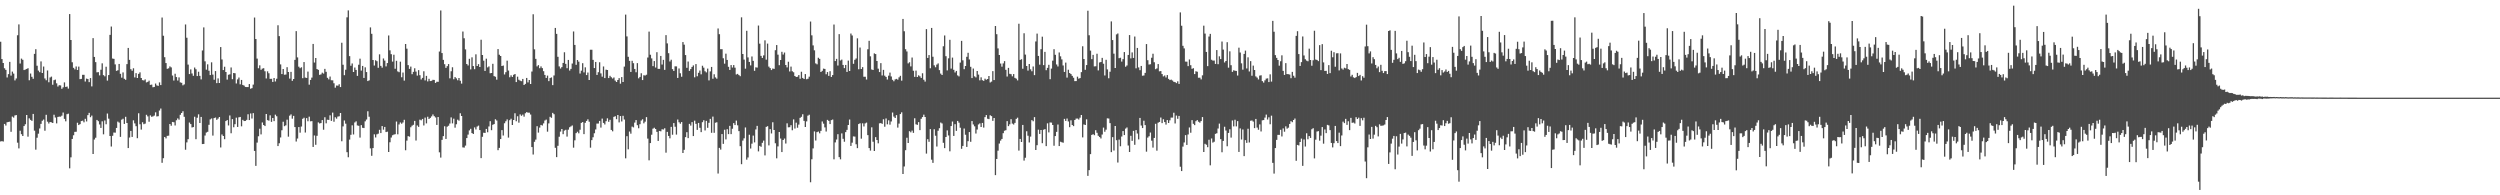<svg xmlns="http://www.w3.org/2000/svg" width="1920" height="150"><path d="M0 32.041h1v76.618H0zM1 45.348h1v63.021H1zM2 48.401h1v60.280H2zM3 52.440h1v42.755H3zM4 53.643h1v42.775H4zM5 59.480h1v34.421H5zM6 56.918h1v36.733H6zM7 47.504h1v45.957H7zM8 58.046h1v43.177H8zM9 54.971h1v34.563H9zM10 56.506h1v33.789H10zM11 61.762h1v26.892H11zM12 60.284h1v28.109H12zM13 27.093h1v82.473H13zM14 18.761h1v95.186H14zM15 48.801h1v51.610H15zM16 44.996h1v58.056H16zM17 45.924h1v58.523H17zM18 53.805h1v43.020H18zM19 53.386h1v42.029H19zM20 52.962h1v35.360H20zM21 52.358h1v52.590H21zM22 61.663h1v29.227H22zM23 56.470h1v35.566H23zM24 58.997h1v33.827H24zM25 60.544h1v26.954H25zM26 41.364h1v58.992H26zM27 37.787h1v77.171H27zM28 50.503h1v55.252H28zM29 54.240h1v48.401H29zM30 55.455h1v43.199H30zM31 47.145h1v47.991H31zM32 56.066h1v36.643H32zM33 51.081h1v40.722H33zM34 60.283h1v40.137H34zM35 61.622h1v26.521H35zM36 54.107h1v39.334H36zM37 63.170h1v31.686H37zM38 59.516h1v34.193H38zM39 58.826h1v35.113H39zM40 65.074h1v29.388H40zM41 61.589h1v26.544H41zM42 61.122h1v29.134H42zM43 63.988h1v30.803H43zM44 66.466h1v23.353H44zM45 65.421h1v24.144H45zM46 65.562h1v24.030H46zM47 68.176h1v20.665H47zM48 67.049h1v19.365H48zM49 63.282h1v28.015H49zM50 66.749h1v26.440H50zM51 66.465h1v21.242H51zM52 68.021h1v19.255H52zM53 10.783h1v118.502H53zM54 30.703h1v90.151H54zM55 47.818h1v58.861H55zM56 52.072h1v51.797H56zM57 53.282h1v47.989H57zM58 51.020h1v50.138H58zM59 53.774h1v40.483H59zM60 51.151h1v44.877H60zM61 60.752h1v34.567H61zM62 60.587h1v32.374H62zM63 57.425h1v35.242H63zM64 57.451h1v36.510H64zM65 62.641h1v28.576H65zM66 60.388h1v32.895H66zM67 60.738h1v27.669H67zM68 63.058h1v23.605H68zM69 59.950h1v30.077H69zM70 66.339h1v22.468H70zM71 29.264h1v89.011H71zM72 43.723h1v63.414H72zM73 47.710h1v58.075H73zM74 55.537h1v36.595H74zM75 55.423h1v37.654H75zM76 57.910h1v37.666H76zM77 53.568h1v44.701H77zM78 48.664h1v44.504H78zM79 57.694h1v45.480H79zM80 58.640h1v33.880H80zM81 51.244h1v44.205H81zM82 61.914h1v25.256H82zM83 57.672h1v33.440H83zM84 26.775h1v77.663H84zM85 20.404h1v92.134H85zM86 44.944h1v59.359H86zM87 45.219h1v56.541H87zM88 49.477h1v52.407H88zM89 54.404h1v43.872H89zM90 53.941h1v39.427H90zM91 49.104h1v45.052H91zM92 56.663h1v48.454H92zM93 59.672h1v32.226H93zM94 55.599h1v35.595H94zM95 60.516h1v34.680H95zM96 61.310h1v28.371H96zM97 49.233h1v45.212H97zM98 36.830h1v76.901H98zM99 45.962h1v59.650H99zM100 53.133h1v47.400H100zM101 54.321h1v50.829H101zM102 52.445h1v39.980H102zM103 59.426h1v35.337H103zM104 56.160h1v40.745H104zM105 59.889h1v46.229H105zM106 56.705h1v30.306H106zM107 55.539h1v39.884H107zM108 59.898h1v39.623H108zM109 61.522h1v32.364H109zM110 61.775h1v33.624H110zM111 60.967h1v33.943H111zM112 63.261h1v24.891H112zM113 62.894h1v26.477H113zM114 61.945h1v31.552H114zM115 65.186h1v23.449H115zM116 64.966h1v24.742H116zM117 66.999h1v22.397H117zM118 66.754h1v22.028H118zM119 64.180h1v22.079H119zM120 65.595h1v23.831H120zM121 65.925h1v23.332H121zM122 63.273h1v21.591H122zM123 65.325h1v18.044H123zM124 13.480h1v111.575H124zM125 27.438h1v94.048H125zM126 43.932h1v61.259H126zM127 48.444h1v57.857H127zM128 52.814h1v51.507H128zM129 52.473h1v51.742H129zM130 51.018h1v44.192H130zM131 51.777h1v44.769H131zM132 58.000h1v35.667H132zM133 61.832h1v32.048H133zM134 56.633h1v39.701H134zM135 59.173h1v33.203H135zM136 61.827h1v29.120H136zM137 59.461h1v32.449H137zM138 63.275h1v24.906H138zM139 63.609h1v23.198H139zM140 65.518h1v19.929H140zM141 64.799h1v24.912H141zM142 18.777h1v96.211H142zM143 28.986h1v80.357H143zM144 49.592h1v57.316H144zM145 56.890h1v37.198H145zM146 53.303h1v41.962H146zM147 56.432h1v41.463H147zM148 58.193h1v39.375H148zM149 51.855h1v37.801H149zM150 53.184h1v53.709H150zM151 58.423h1v31.997H151zM152 55.108h1v32.693H152zM153 58.254h1v36.234H153zM154 60.994h1v28.816H154zM155 38.743h1v71.922H155zM156 21.020h1v89.510H156zM157 47.088h1v57.025H157zM158 53.499h1v48.311H158zM159 49.429h1v51.813H159zM160 54.308h1v41.520H160zM161 57.650h1v34.031H161zM162 47.862h1v43.107H162zM163 57.273h1v46.887H163zM164 61.260h1v29.405H164zM165 54.593h1v35.665H165zM166 63.855h1v28.216H166zM167 60.206h1v30.876H167zM168 63.766h1v26.082H168zM169 36.133h1v77.098H169zM170 45.667h1v57.580H170zM171 53.803h1v50.641H171zM172 51.239h1v55.658H172zM173 55.292h1v37.686H173zM174 61.149h1v31.060H174zM175 57.397h1v38.943H175zM176 57.070h1v31.599H176zM177 51.799h1v50.568H177zM178 60.812h1v30.699H178zM179 56.051h1v41.679H179zM180 56.288h1v39.114H180zM181 64.087h1v26.303H181zM182 61.003h1v36.470H182zM183 59.553h1v30.582H183zM184 64.742h1v25.046H184zM185 61.394h1v35.642H185zM186 65.220h1v26.851H186zM187 65.757h1v27.245H187zM188 66.742h1v26.114H188zM189 66.858h1v25.220H189zM190 66.851h1v20.927H190zM191 64.568h1v27.641H191zM192 68.137h1v18.980H192zM193 67.674h1v23.375H193zM194 64.996h1v21.915H194zM195 13.451h1v102.456H195zM196 29.965h1v97.416H196zM197 45.013h1v64.502H197zM198 52.424h1v52.227H198zM199 50.197h1v48.646H199zM200 53.630h1v49.571H200zM201 52.697h1v41.355H201zM202 52.372h1v43.637H202zM203 54.723h1v42.117H203zM204 60.269h1v27.270H204zM205 54.760h1v37.511H205zM206 56.257h1v36.398H206zM207 60.547h1v28.047H207zM208 60.509h1v33.064H208zM209 62.942h1v27.706H209zM210 59.906h1v33.122H210zM211 62.584h1v25.461H211zM212 60.472h1v28.803H212zM213 19.410h1v92.793H213zM214 27.726h1v82.295H214zM215 49.468h1v56.106H215zM216 56.891h1v43.165H216zM217 53.012h1v40.492H217zM218 57.409h1v39.506H218zM219 57.248h1v38.991H219zM220 51.617h1v40.264H220zM221 55.304h1v49.636H221zM222 60.383h1v28.440H222zM223 55.198h1v32.659H223zM224 62.044h1v29.113H224zM225 60.652h1v28.331H225zM226 45.959h1v51.613H226zM227 23.886h1v84.825H227zM228 44.076h1v62.322H228zM229 51.184h1v46.414H229zM230 52.371h1v49.533H230zM231 51.668h1v45.501H231zM232 60.061h1v31.193H232zM233 47.687h1v42.750H233zM234 59.573h1v42.186H234zM235 59.860h1v30.843H235zM236 54.992h1v38.161H236zM237 65.045h1v24.539H237zM238 61.397h1v31.807H238zM239 59.619h1v33.410H239zM240 33.753h1v79.116H240zM241 48.016h1v56.033H241zM242 44.557h1v66.630H242zM243 53.026h1v51.268H243zM244 53.667h1v40.356H244zM245 57.508h1v37.293H245zM246 57.130h1v37.361H246zM247 55.787h1v36.414H247zM248 56.501h1v43.114H248zM249 52.909h1v37.176H249zM250 55.143h1v39.568H250zM251 59.760h1v32.212H251zM252 60.979h1v31.120H252zM253 58.753h1v29.819H253zM254 61.632h1v31.175H254zM255 61.679h1v24.808H255zM256 63.938h1v29.562H256zM257 67.321h1v22.745H257zM258 65.686h1v25.438H258zM259 65.803h1v23.753H259zM260 64.717h1v24.591H260zM261 66.876h1v19.933H261zM262 32.808h1v75.676H262zM263 49.704h1v47.380H263zM264 57.753h1v34.760H264zM265 53.531h1v41.457H265zM266 13.313h1v103.582H266zM267 8.011h1v112.782H267zM268 43.089h1v64.116H268zM269 50.479h1v53.072H269zM270 48.725h1v47.513H270zM271 55.279h1v47.996H271zM272 51.890h1v42.182H272zM273 53.704h1v39.471H273zM274 58.276h1v38.100H274zM275 49.704h1v46.930H275zM276 45.047h1v60.609H276zM277 54.221h1v41.893H277zM278 50.642h1v47.510H278zM279 59.871h1v38.473H279zM280 51.733h1v41.426H280zM281 55.371h1v36.428H281zM282 62.282h1v23.171H282zM283 61.693h1v27.980H283zM284 21.049h1v92.930H284zM285 25.943h1v93.726H285zM286 46.082h1v67.651H286zM287 50.337h1v52.815H287zM288 46.287h1v59.267H288zM289 47.018h1v56.145H289zM290 52.080h1v50.587H290zM291 41.709h1v57.970H291zM292 50.603h1v51.582H292zM293 51.973h1v44.857H293zM294 44.880h1v54.702H294zM295 46.532h1v50.935H295zM296 51.002h1v50.446H296zM297 48.441h1v52.697H297zM298 27.239h1v89.498H298zM299 38.644h1v70.612H299zM300 41.622h1v63.999H300zM301 47.331h1v56.554H301zM302 42.053h1v61.310H302zM303 52.788h1v50.290H303zM304 46.699h1v46.613H304zM305 54.838h1v48.327H305zM306 55.436h1v40.141H306zM307 47.368h1v46.684H307zM308 59.322h1v35.687H308zM309 55.712h1v38.322H309zM310 61.926h1v30.057H310zM311 33.781h1v81.629H311zM312 37.352h1v70.650H312zM313 50.042h1v54.522H313zM314 52.908h1v52.046H314zM315 51.162h1v46.602H315zM316 57.006h1v39.502H316zM317 55.178h1v40.688H317zM318 52.406h1v40.445H318zM319 54.981h1v52.972H319zM320 58.069h1v38.269H320zM321 53.858h1v43.557H321zM322 57.735h1v34.166H322zM323 61.011h1v31.423H323zM324 59.783h1v31.537H324zM325 54.733h1v41.602H325zM326 61.745h1v28.550H326zM327 58.255h1v36.535H327zM328 62.529h1v27.126H328zM329 60.531h1v30.855H329zM330 62.260h1v28.268H330zM331 62.075h1v27.307H331zM332 61.292h1v26.630H332zM333 61.387h1v27.849H333zM334 63.698h1v26.493H334zM335 62.752h1v33.196H335zM336 62.813h1v27.068H336zM337 39.572h1v77.408H337zM338 8.048h1v112.987H338zM339 40.742h1v66.670H339zM340 45.960h1v58.591H340zM341 49.320h1v47.658H341zM342 52.133h1v54.580H342zM343 50.815h1v46.473H343zM344 49.183h1v47.391H344zM345 60.149h1v34.713H345zM346 54.729h1v35.424H346zM347 51.665h1v43.090H347zM348 60.879h1v30.264H348zM349 59.170h1v38.887H349zM350 60.223h1v35.209H350zM351 61.640h1v30.259H351zM352 59.915h1v32.755H352zM353 61.990h1v24.987H353zM354 64.220h1v24.853H354zM355 24.209h1v88.984H355zM356 29.373h1v84.007H356zM357 37.924h1v73.895H357zM358 49.165h1v56.846H358zM359 50.271h1v53.121H359zM360 45.174h1v54.984H360zM361 53.284h1v45.646H361zM362 44.038h1v58.162H362zM363 50.743h1v52.148H363zM364 53.125h1v44.740H364zM365 41.727h1v57.699H365zM366 50.670h1v46.482H366zM367 49.259h1v47.180H367zM368 51.453h1v48.426H368zM369 30.532h1v90.932H369zM370 42.240h1v62.812H370zM371 46.568h1v55.365H371zM372 54.501h1v47.598H372zM373 45.043h1v53.954H373zM374 51.786h1v49.774H374zM375 51.001h1v46.129H375zM376 56.254h1v36.803H376zM377 56.049h1v43.937H377zM378 48.997h1v46.834H378zM379 58.472h1v36.820H379zM380 58.942h1v32.650H380zM381 61.191h1v31.379H381zM382 37.660h1v77.686H382zM383 42.029h1v71.549H383zM384 43.032h1v63.761H384zM385 50.687h1v49.275H385zM386 50.342h1v53.746H386zM387 57.191h1v37.500H387zM388 55.436h1v37.718H388zM389 46.612h1v45.067H389zM390 54.148h1v51.540H390zM391 59.315h1v32.973H391zM392 57.850h1v33.314H392zM393 59.073h1v36.936H393zM394 57.431h1v34.714H394zM395 56.839h1v30.161H395zM396 63.008h1v30.141H396zM397 58.858h1v30.416H397zM398 61.249h1v32.961H398zM399 61.932h1v25.903H399zM400 62.381h1v26.530H400zM401 60.617h1v27.380H401zM402 65.296h1v24.301H402zM403 64.428h1v22.564H403zM404 59.877h1v26.220H404zM405 63.292h1v23.230H405zM406 61.464h1v25.076H406zM407 64.512h1v23.432H407zM408 54.935h1v58.016H408zM409 10.966h1v107.741H409zM410 37.891h1v71.034H410zM411 45.201h1v62.038H411zM412 51.004h1v45.930H412zM413 50.040h1v51.782H413zM414 52.401h1v45.591H414zM415 50.984h1v44.968H415zM416 52.315h1v44.088H416zM417 54.705h1v40.073H417zM418 57.548h1v35.018H418zM419 59.837h1v32.031H419zM420 58.048h1v43.084H420zM421 62.310h1v32.473H421zM422 59.948h1v29.734H422zM423 59.440h1v31.055H423zM424 65.365h1v21.308H424zM425 57.977h1v29.753H425zM426 21.442h1v92.060H426zM427 26.030h1v94.668H427zM428 43.632h1v68.334H428zM429 50.998h1v54.036H429zM430 52.621h1v48.435H430zM431 51.560h1v47.488H431zM432 48.320h1v54.763H432zM433 40.160h1v60.144H433zM434 49.042h1v50.620H434zM435 52.388h1v52.509H435zM436 46.050h1v53.544H436zM437 54.148h1v43.593H437zM438 52.869h1v44.195H438zM439 48.769h1v47.605H439zM440 24.158h1v89.229H440zM441 34.508h1v73.286H441zM442 49.760h1v52.471H442zM443 46.066h1v55.126H443zM444 47.344h1v55.032H444zM445 56.482h1v43.147H445zM446 54.262h1v40.123H446zM447 48.516h1v45.218H447zM448 55.615h1v47.421H448zM449 51.718h1v42.582H449zM450 57.637h1v35.221H450zM451 55.691h1v35.953H451zM452 61.425h1v32.076H452zM453 38.174h1v75.248H453zM454 38.191h1v69.449H454zM455 45.954h1v59.449H455zM456 52.280h1v50.044H456zM457 47.590h1v51.846H457zM458 57.554h1v37.356H458zM459 55.464h1v39.430H459zM460 47.826h1v45.059H460zM461 56.391h1v41.595H461zM462 58.882h1v32.225H462zM463 51.027h1v43.383H463zM464 59.930h1v35.649H464zM465 53.519h1v39.547H465zM466 53.742h1v37.119H466zM467 59.938h1v33.604H467zM468 58.193h1v33.789H468zM469 59.325h1v40.470H469zM470 60.338h1v40.534H470zM471 59.504h1v30.271H471zM472 61.927h1v27.336H472zM473 62.996h1v28.543H473zM474 61.459h1v26.865H474zM475 60.024h1v33.977H475zM476 64.278h1v24.843H476zM477 59.178h1v34.105H477zM478 63.001h1v25.958H478zM479 51.153h1v40.664H479zM480 11.227h1v110.386H480zM481 27.948h1v76.650H481zM482 43.605h1v71.097H482zM483 46.762h1v54.232H483zM484 55.229h1v47.410H484zM485 46.680h1v50.574H485zM486 48.550h1v49.281H486zM487 52.943h1v41.208H487zM488 55.486h1v36.720H488zM489 48.472h1v47.668H489zM490 60.168h1v38.339H490zM491 59.085h1v36.308H491zM492 56.259h1v36.329H492zM493 61.495h1v30.127H493zM494 57.809h1v36.907H494zM495 57.995h1v35.449H495zM496 57.407h1v32.532H496zM497 44.183h1v62.244H497zM498 24.284h1v98.855H498zM499 42.054h1v67.823H499zM500 44.854h1v58.647H500zM501 50.770h1v48.024H501zM502 46.914h1v51.171H502zM503 51.845h1v47.216H503zM504 40.108h1v61.183H504zM505 52.893h1v55.337H505zM506 52.901h1v47.666H506zM507 42.937h1v57.905H507zM508 49.574h1v49.715H508zM509 46.000h1v53.470H509zM510 53.677h1v44.810H510zM511 26.976h1v90.256H511zM512 33.314h1v67.937H512zM513 40.872h1v63.504H513zM514 47.195h1v59.028H514zM515 45.875h1v51.535H515zM516 53.081h1v50.394H516zM517 54.470h1v40.051H517zM518 50.928h1v46.421H518zM519 51.004h1v52.347H519zM520 59.865h1v31.962H520zM521 52.597h1v41.297H521zM522 56.265h1v38.773H522zM523 58.935h1v34.812H523zM524 32.320h1v85.205H524zM525 34.292h1v80.759H525zM526 42.271h1v63.053H526zM527 52.095h1v49.449H527zM528 47.265h1v58.814H528zM529 54.424h1v40.723H529zM530 53.059h1v43.410H530zM531 51.387h1v42.405H531zM532 50.219h1v54.280H532zM533 59.377h1v33.283H533zM534 49.181h1v45.949H534zM535 58.567h1v41.157H535zM536 55.925h1v38.497H536zM537 54.146h1v44.002H537zM538 57.111h1v44.358H538zM539 50.475h1v43.390H539zM540 51.978h1v40.407H540zM541 54.733h1v45.440H541zM542 55.616h1v37.210H542zM543 52.705h1v45.433H543zM544 61.765h1v32.553H544zM545 54.815h1v36.486H545zM546 51.416h1v50.589H546zM547 60.470h1v29.091H547zM548 57.047h1v44.961H548zM549 59.459h1v34.776H549zM550 60.421h1v33.481H550zM551 21.849h1v111.448H551zM552 26.247h1v87.323H552zM553 37.773h1v77.143H553zM554 37.775h1v65.190H554zM555 44.728h1v65.764H555zM556 48.904h1v50.719H556zM557 41.194h1v65.888H557zM558 46.024h1v53.204H558zM559 51.288h1v51.718H559zM560 53.729h1v42.928H560zM561 49.986h1v53.021H561zM562 51.851h1v47.009H562zM563 49.978h1v44.599H563zM564 51.977h1v44.091H564zM565 57.194h1v35.402H565zM566 56.722h1v39.530H566zM567 57.658h1v43.052H567zM568 58.535h1v53.734H568zM569 13.291h1v112.797H569zM570 41.469h1v66.530H570zM571 45.778h1v60.455H571zM572 52.717h1v45.185H572zM573 23.659h1v98.980H573zM574 44.107h1v76.816H574zM575 47.589h1v55.889H575zM576 50.217h1v63.879H576zM577 43.369h1v66.959H577zM578 46.735h1v57.425H578zM579 54.399h1v54.970H579zM580 51.725h1v47.691H580zM581 51.913h1v44.730H581zM582 19.590h1v96.663H582zM583 33.559h1v78.463H583zM584 42.929h1v69.823H584zM585 44.515h1v65.174H585zM586 42.544h1v65.437H586zM587 30.980h1v88.391H587zM588 45.807h1v51.609H588zM589 33.509h1v63.428H589zM590 51.138h1v60.505H590zM591 52.315h1v46.868H591zM592 53.817h1v48.661H592zM593 52.643h1v41.255H593zM594 52.873h1v46.983H594zM595 38.546h1v71.498H595zM596 34.629h1v86.977H596zM597 41.997h1v70.455H597zM598 50.095h1v51.301H598zM599 46.073h1v60.323H599zM600 39.783h1v77.013H600zM601 41.862h1v65.660H601zM602 40.348h1v66.032H602zM603 49.922h1v60.328H603zM604 51.747h1v42.951H604zM605 47.403h1v50.372H605zM606 54.896h1v42.805H606zM607 51.156h1v45.020H607zM608 54.707h1v45.340H608zM609 55.507h1v36.167H609zM610 58.346h1v40.356H610zM611 59.157h1v35.039H611zM612 58.926h1v39.175H612zM613 57.674h1v37.994H613zM614 60.453h1v30.088H614zM615 55.073h1v34.638H615zM616 59.865h1v27.900H616zM617 60.689h1v32.137H617zM618 56.905h1v40.622H618zM619 60.869h1v32.375H619zM620 60.456h1v28.384H620zM621 58.889h1v29.239H621zM622 16.564h1v123.400H622zM623 27.160h1v95.171H623zM624 34.855h1v79.112H624zM625 38.640h1v62.296H625zM626 48.715h1v59.226H626zM627 49.385h1v52.098H627zM628 44.332h1v56.676H628zM629 45.185h1v57.197H629zM630 55.313h1v45.180H630zM631 54.393h1v38.897H631zM632 52.680h1v42.306H632zM633 52.957h1v44.900H633zM634 57.024h1v43.995H634zM635 55.327h1v36.715H635zM636 58.267h1v34.558H636zM637 54.669h1v40.597H637zM638 59.060h1v33.195H638zM639 57.658h1v34.162H639zM640 18.822h1v103.540H640zM641 46.920h1v62.418H641zM642 45.207h1v61.947H642zM643 50.313h1v52.768H643zM644 26.238h1v94.428H644zM645 46.452h1v75.890H645zM646 45.764h1v56.705H646zM647 49.874h1v56.711H647zM648 52.326h1v56.514H648zM649 49.867h1v51.610H649zM650 55.258h1v44.470H650zM651 46.542h1v49.439H651zM652 54.549h1v37.270H652zM653 25.772h1v86.311H653zM654 27.234h1v82.315H654zM655 48.986h1v55.754H655zM656 45.914h1v58.990H656zM657 44.916h1v65.878H657zM658 29.446h1v84.318H658zM659 53.217h1v42.080H659zM660 36.498h1v58.185H660zM661 53.014h1v53.502H661zM662 51.540h1v43.155H662zM663 58.910h1v38.194H663zM664 58.931h1v35.833H664zM665 61.060h1v33.108H665zM666 37.848h1v65.954H666zM667 31.347h1v82.365H667zM668 43.269h1v72.411H668zM669 53.367h1v44.426H669zM670 53.757h1v55.101H670zM671 41.014h1v74.967H671zM672 41.513h1v63.780H672zM673 46.864h1v60.657H673zM674 52.724h1v57.333H674zM675 55.356h1v39.375H675zM676 48.511h1v45.990H676zM677 57.941h1v37.187H677zM678 53.664h1v37.916H678zM679 58.091h1v39.224H679zM680 59.098h1v31.879H680zM681 61.056h1v34.449H681zM682 58.125h1v34.285H682zM683 55.751h1v40.000H683zM684 58.720h1v34.589H684zM685 61.286h1v25.155H685zM686 62.394h1v27.139H686zM687 60.975h1v29.667H687zM688 60.569h1v27.864H688zM689 61.182h1v36.816H689zM690 59.371h1v35.538H690zM691 58.233h1v29.379H691zM692 61.969h1v24.286H692zM693 14.551h1v119.088H693zM694 23.996h1v103.844H694zM695 37.772h1v77.597H695zM696 39.507h1v66.283H696zM697 48.692h1v61.129H697zM698 47.823h1v52.913H698zM699 50.983h1v50.642H699zM700 44.206h1v56.093H700zM701 54.326h1v47.713H701zM702 59.015h1v31.829H702zM703 54.228h1v41.277H703zM704 59.155h1v36.763H704zM705 57.879h1v35.942H705zM706 58.598h1v41.349H706zM707 59.832h1v31.426H707zM708 56.251h1v33.666H708zM709 61.260h1v26.797H709zM710 62.671h1v27.172H710zM711 22.393h1v95.553H711zM712 44.496h1v62.400H712zM713 42.315h1v66.599H713zM714 52.432h1v46.760H714zM715 21.476h1v101.130H715zM716 43.586h1v81.495H716zM717 50.151h1v49.125H717zM718 51.665h1v52.561H718zM719 49.595h1v62.965H719zM720 48.693h1v51.698H720zM721 53.868h1v44.564H721zM722 56.505h1v37.599H722zM723 57.608h1v37.218H723zM724 35.527h1v74.138H724zM725 27.219h1v86.548H725zM726 43.144h1v62.049H726zM727 54.077h1v46.077H727zM728 44.799h1v59.246H728zM729 30.582h1v85.659H729zM730 52.683h1v44.129H730zM731 44.237h1v49.086H731zM732 53.592h1v50.794H732zM733 55.637h1v39.762H733zM734 54.473h1v46.046H734zM735 57.881h1v35.019H735zM736 58.695h1v35.514H736zM737 48.092h1v49.989H737zM738 31.411h1v82.883H738zM739 46.319h1v65.757H739zM740 53.127h1v45.575H740zM741 50.680h1v52.785H741zM742 43.613h1v69.217H742zM743 40.533h1v67.886H743zM744 45.689h1v55.740H744zM745 51.286h1v57.593H745zM746 59.955h1v33.047H746zM747 52.648h1v42.950H747zM748 58.618h1v38.397H748zM749 59.445h1v43.110H749zM750 54.541h1v44.943H750zM751 57.312h1v38.287H751zM752 61.720h1v33.065H752zM753 59.413h1v38.118H753zM754 61.614h1v32.821H754zM755 62.083h1v35.932H755zM756 60.439h1v29.535H756zM757 61.244h1v27.106H757zM758 60.669h1v30.494H758zM759 58.354h1v33.157H759zM760 63.325h1v25.217H760zM761 62.685h1v26.501H761zM762 54.605h1v38.241H762zM763 61.489h1v29.111H763zM764 19.963h1v114.517H764zM765 26.264h1v95.822H765zM766 37.173h1v78.525H766zM767 42.258h1v67.949H767zM768 48.767h1v59.209H768zM769 51.184h1v55.538H769zM770 48.688h1v53.610H770zM771 46.953h1v53.441H771zM772 53.615h1v46.374H772zM773 58.779h1v34.251H773zM774 52.146h1v44.708H774zM775 56.686h1v38.814H775zM776 56.962h1v34.600H776zM777 58.616h1v36.328H777zM778 56.891h1v38.733H778zM779 59.786h1v34.582H779zM780 60.433h1v30.872H780zM781 61.731h1v28.649H781zM782 18.253h1v97.401H782zM783 46.038h1v60.654H783zM784 45.459h1v63.596H784zM785 52.788h1v43.161H785zM786 25.533h1v97.817H786zM787 41.921h1v79.222H787zM788 50.684h1v50.122H788zM789 54.216h1v50.013H789zM790 49.130h1v60.308H790zM791 53.223h1v51.707H791zM792 54.720h1v37.526H792zM793 51.029h1v42.087H793zM794 57.702h1v32.272H794zM795 31.851h1v83.350H795zM796 25.797h1v85.727H796zM797 42.967h1v56.635H797zM798 49.689h1v53.151H798zM799 37.769h1v62.091H799zM800 28.182h1v81.794H800zM801 50.047h1v49.578H801zM802 39.810h1v59.345H802zM803 53.920h1v58.324H803zM804 52.146h1v42.586H804zM805 49.759h1v51.900H805zM806 60.801h1v33.233H806zM807 52.681h1v41.497H807zM808 46.611h1v49.404H808zM809 37.767h1v74.139H809zM810 42.073h1v62.426H810zM811 49.501h1v51.778H811zM812 51.022h1v44.627H812zM813 40.275h1v71.917H813zM814 43.281h1v65.560H814zM815 45.631h1v63.632H815zM816 50.296h1v59.320H816zM817 55.247h1v36.026H817zM818 48.076h1v44.796H818zM819 59.614h1v31.413H819zM820 53.541h1v39.746H820zM821 56.080h1v41.613H821zM822 56.895h1v35.534H822zM823 58.274h1v37.704H823zM824 59.709h1v37.163H824zM825 62.319h1v29.843H825zM826 62.283h1v28.825H826zM827 58.863h1v32.183H827zM828 60.435h1v31.393H828zM829 59.979h1v30.400H829zM830 55.412h1v32.886H830zM831 35.531h1v69.984H831zM832 45.309h1v50.270H832zM833 53.616h1v42.395H833zM834 49.983h1v41.669H834zM835 8.230h1v126.815H835zM836 27.108h1v103.548H836zM837 38.886h1v79.465H837zM838 45.435h1v58.187H838zM839 42.157h1v60.904H839zM840 50.994h1v52.844H840zM841 50.874h1v49.107H841zM842 41.254h1v60.746H842zM843 54.088h1v50.185H843zM844 47.986h1v57.283H844zM845 47.608h1v58.730H845zM846 44.429h1v58.890H846zM847 48.949h1v49.056H847zM848 57.950h1v43.205H848zM849 45.923h1v53.680H849zM850 53.313h1v37.564H850zM851 60.116h1v30.938H851zM852 55.070h1v39.491H852zM853 16.420h1v100.436H853zM854 30.769h1v74.571H854zM855 41.218h1v74.413H855zM856 52.208h1v44.556H856zM857 26.395h1v81.270H857zM858 25.692h1v99.114H858zM859 44.672h1v62.564H859zM860 44.360h1v67.991H860zM861 47.322h1v57.528H861zM862 45.423h1v55.221H862zM863 40.011h1v63.737H863zM864 51.257h1v47.484H864zM865 50.266h1v47.625H865zM866 42.187h1v69.576H866zM867 26.945h1v89.782H867zM868 44.840h1v59.437H868zM869 40.223h1v67.972H869zM870 44.501h1v55.985H870zM871 28.047h1v83.143H871zM872 52.502h1v47.367H872zM873 36.800h1v65.755H873zM874 51.777h1v55.269H874zM875 53.907h1v36.657H875zM876 50.654h1v45.741H876zM877 58.174h1v40.190H877zM878 57.981h1v34.759H878zM879 55.969h1v40.155H879zM880 33.847h1v82.657H880zM881 46.230h1v59.445H881zM882 49.588h1v55.046H882zM883 49.345h1v52.434H883zM884 44.364h1v63.679H884zM885 41.249h1v72.125H885zM886 47.807h1v58.130H886zM887 53.151h1v41.904H887zM888 52.516h1v63.219H888zM889 49.180h1v45.023H889zM890 54.797h1v38.846H890zM891 54.594h1v35.696H891zM892 56.869h1v37.704H892zM893 58.656h1v32.915H893zM894 57.974h1v35.788H894zM895 59.470h1v36.243H895zM896 57.638h1v34.548H896zM897 60.547h1v33.932H897zM898 61.482h1v30.924H898zM899 61.147h1v29.190H899zM900 61.833h1v28.495H900zM901 62.800h1v23.775H901zM902 63.071h1v31.760H902zM903 63.848h1v24.873H903zM904 62.485h1v28.745H904zM905 64.444h1v24.606H905zM906 9.537h1v118.495H906zM907 19.762h1v111.607H907zM908 35.197h1v77.413H908zM909 37.191h1v72.211H909zM910 47.296h1v56.490H910zM911 47.352h1v63.939H911zM912 50.777h1v52.470H912zM913 45.654h1v52.235H913zM914 50.065h1v51.891H914zM915 52.849h1v39.419H915zM916 52.364h1v42.730H916zM917 56.874h1v39.213H917zM918 54.756h1v38.304H918zM919 55.112h1v37.091H919zM920 59.685h1v33.802H920zM921 59.649h1v34.575H921zM922 60.958h1v32.016H922zM923 57.859h1v32.034H923zM924 19.688h1v97.025H924zM925 25.827h1v84.620H925zM926 39.895h1v71.255H926zM927 50.767h1v62.288H927zM928 28.068h1v79.247H928zM929 26.002h1v100.988H929zM930 45.861h1v60.460H930zM931 46.559h1v62.943H931zM932 46.482h1v62.349H932zM933 49.115h1v53.674H933zM934 38.450h1v63.909H934zM935 49.292h1v49.440H935zM936 43.278h1v51.630H936zM937 45.362h1v61.504H937zM938 31.924h1v85.033H938zM939 38.080h1v70.167H939zM940 47.948h1v49.364H940zM941 46.847h1v53.418H941zM942 32.429h1v79.898H942zM943 51.956h1v50.138H943zM944 39.446h1v59.848H944zM945 50.078h1v55.606H945zM946 55.183h1v37.313H946zM947 53.984h1v43.075H947zM948 54.349h1v37.626H948zM949 54.473h1v42.576H949zM950 57.988h1v35.061H950zM951 36.587h1v80.080H951zM952 40.338h1v58.261H952zM953 48.642h1v58.524H953zM954 53.513h1v45.894H954zM955 41.432h1v78.463H955zM956 38.874h1v68.729H956zM957 52.576h1v57.160H957zM958 44.054h1v54.789H958zM959 54.871h1v54.560H959zM960 46.939h1v45.805H960zM961 58.188h1v34.329H961zM962 50.374h1v43.032H962zM963 53.765h1v44.647H963zM964 58.671h1v32.660H964zM965 59.590h1v38.433H965zM966 61.005h1v38.607H966zM967 58.061h1v37.491H967zM968 57.814h1v43.160H968zM969 62.295h1v30.124H969zM970 63.419h1v28.806H970zM971 61.702h1v28.612H971zM972 60.371h1v27.646H972zM973 60.152h1v31.649H973zM974 63.050h1v27.068H974zM975 57.086h1v38.354H975zM976 62.650h1v26.159H976zM977 16.027h1v109.078H977zM978 24.379h1v108.948H978zM979 42.337h1v71.367H979zM980 44.427h1v62.975H980zM981 46.103h1v57.492H981zM982 50.410h1v53.152H982zM983 47.037h1v52.662H983zM984 42.516h1v62.282H984zM985 54.415h1v44.186H985zM986 57.562h1v43.585H986zM987 48.461h1v48.556H987zM988 56.876h1v41.961H988zM989 57.008h1v41.048H989zM990 57.235h1v37.966H990zM991 60.076h1v32.992H991zM992 55.197h1v38.677H992zM993 58.170h1v33.997H993zM994 59.652h1v31.360H994zM995 27.567h1v95.915H995zM996 23.967h1v87.357H996zM997 41.513h1v70.227H997zM998 50.656h1v58.402H998zM999 47.723h1v58.704H999zM1000 27.985h1v99.398H1000zM1001 42.613h1v64.493H1001zM1002 45.491h1v67.054H1002zM1003 46.555h1v55.819H1003zM1004 47.039h1v59.938H1004zM1005 37.360h1v67.163H1005zM1006 46.096h1v59.822H1006zM1007 50.463h1v48.808H1007zM1008 46.288h1v52.151H1008zM1009 23.620h1v98.054H1009zM1010 45.710h1v61.556H1010zM1011 46.041h1v54.954H1011zM1012 46.953h1v53.774H1012zM1013 34.671h1v73.361H1013zM1014 53.848h1v50.334H1014zM1015 33.890h1v63.718H1015zM1016 47.909h1v62.417H1016zM1017 54.500h1v44.940H1017zM1018 54.400h1v47.843H1018zM1019 56.785h1v39.132H1019zM1020 50.014h1v46.316H1020zM1021 56.153h1v43.804H1021zM1022 38.987h1v70.789H1022zM1023 43.978h1v69.213H1023zM1024 40.068h1v69.933H1024zM1025 51.258h1v45.477H1025zM1026 40.939h1v67.425H1026zM1027 40.860h1v69.002H1027zM1028 54.086h1v47.798H1028zM1029 41.020h1v71.195H1029zM1030 52.598h1v51.452H1030zM1031 53.440h1v39.976H1031zM1032 52.008h1v42.547H1032zM1033 52.465h1v38.844H1033zM1034 49.162h1v46.721H1034zM1035 53.112h1v40.036H1035zM1036 53.679h1v46.250H1036zM1037 58.731h1v31.770H1037zM1038 57.470h1v36.852H1038zM1039 59.398h1v34.691H1039zM1040 59.980h1v34.913H1040zM1041 59.236h1v30.781H1041zM1042 55.954h1v35.427H1042zM1043 58.398h1v31.952H1043zM1044 57.510h1v39.143H1044zM1045 61.778h1v28.978H1045zM1046 58.545h1v33.889H1046zM1047 59.718h1v30.711H1047zM1048 35.668h1v88.411H1048zM1049 18.954h1v117.920H1049zM1050 35.476h1v77.667H1050zM1051 41.010h1v62.305H1051zM1052 39.457h1v67.287H1052zM1053 48.762h1v48.668H1053zM1054 43.925h1v62.522H1054zM1055 45.487h1v57.935H1055zM1056 49.849h1v46.839H1056zM1057 52.442h1v45.246H1057zM1058 51.107h1v53.639H1058zM1059 55.412h1v40.072H1059zM1060 49.744h1v46.888H1060zM1061 54.378h1v42.131H1061zM1062 56.125h1v40.205H1062zM1063 54.624h1v41.014H1063zM1064 54.571h1v37.605H1064zM1065 56.869h1v33.040H1065zM1066 23.822h1v102.078H1066zM1067 23.272h1v93.766H1067zM1068 38.274h1v72.018H1068zM1069 48.211h1v58.283H1069zM1070 45.902h1v58.504H1070zM1071 23.706h1v106.287H1071zM1072 41.025h1v63.649H1072zM1073 45.409h1v73.253H1073zM1074 44.376h1v68.237H1074zM1075 47.524h1v55.309H1075zM1076 39.104h1v71.200H1076zM1077 49.057h1v57.986H1077zM1078 48.648h1v53.567H1078zM1079 47.018h1v54.810H1079zM1080 31.292h1v81.120H1080zM1081 40.092h1v63.300H1081zM1082 43.609h1v60.756H1082zM1083 46.900h1v58.809H1083zM1084 35.067h1v84.653H1084zM1085 51.494h1v57.514H1085zM1086 42.091h1v59.430H1086zM1087 46.944h1v60.807H1087zM1088 56.102h1v59.405H1088zM1089 53.470h1v46.499H1089zM1090 53.932h1v44.861H1090zM1091 55.142h1v40.390H1091zM1092 53.127h1v42.176H1092zM1093 32.625h1v79.120H1093zM1094 43.775h1v70.906H1094zM1095 41.514h1v70.356H1095zM1096 48.537h1v49.084H1096zM1097 43.528h1v62.446H1097zM1098 36.208h1v80.182H1098zM1099 49.671h1v50.324H1099zM1100 43.805h1v70.855H1100zM1101 48.034h1v60.966H1101zM1102 56.170h1v36.565H1102zM1103 45.857h1v49.098H1103zM1104 53.591h1v46.314H1104zM1105 52.396h1v45.951H1105zM1106 57.849h1v38.343H1106zM1107 53.800h1v42.589H1107zM1108 55.708h1v36.583H1108zM1109 54.865h1v41.950H1109zM1110 53.325h1v41.338H1110zM1111 55.266h1v37.575H1111zM1112 54.435h1v40.581H1112zM1113 56.612h1v37.999H1113zM1114 59.288h1v30.785H1114zM1115 35.973h1v86.760H1115zM1116 40.497h1v67.400H1116zM1117 51.357h1v50.878H1117zM1118 54.274h1v46.717H1118zM1119 42.939h1v87.755H1119zM1120 12.570h1v126.971H1120zM1121 37.777h1v75.914H1121zM1122 39.042h1v68.528H1122zM1123 36.206h1v68.538H1123zM1124 35.290h1v75.848H1124zM1125 45.819h1v69.668H1125zM1126 42.986h1v63.459H1126zM1127 49.617h1v60.674H1127zM1128 47.160h1v54.974H1128zM1129 35.010h1v72.051H1129zM1130 43.646h1v66.505H1130zM1131 48.473h1v57.579H1131zM1132 50.401h1v52.912H1132zM1133 45.473h1v61.925H1133zM1134 55.955h1v44.423H1134zM1135 57.961h1v38.298H1135zM1136 53.448h1v39.551H1136zM1137 12.298h1v105.288H1137zM1138 23.638h1v97.188H1138zM1139 39.496h1v72.962H1139zM1140 43.612h1v70.384H1140zM1141 47.656h1v58.275H1141zM1142 28.475h1v101.303H1142zM1143 40.140h1v68.217H1143zM1144 47.582h1v63.034H1144zM1145 46.476h1v69.256H1145zM1146 47.213h1v61.733H1146zM1147 40.606h1v71.081H1147zM1148 41.124h1v68.563H1148zM1149 51.824h1v48.174H1149zM1150 52.820h1v51.321H1150zM1151 24.421h1v87.142H1151zM1152 32.627h1v73.039H1152zM1153 40.207h1v66.607H1153zM1154 42.764h1v61.487H1154zM1155 26.931h1v88.278H1155zM1156 47.125h1v63.770H1156zM1157 45.285h1v60.174H1157zM1158 37.410h1v65.398H1158zM1159 45.304h1v67.171H1159zM1160 49.518h1v51.332H1160zM1161 46.847h1v53.977H1161zM1162 45.637h1v51.870H1162zM1163 49.082h1v53.519H1163zM1164 37.477h1v80.504H1164zM1165 32.074h1v89.576H1165zM1166 37.762h1v76.861H1166zM1167 41.121h1v78.783H1167zM1168 40.753h1v69.024H1168zM1169 36.405h1v82.445H1169zM1170 31.950h1v68.182H1170zM1171 43.059h1v73.769H1171zM1172 50.454h1v61.243H1172zM1173 54.291h1v43.396H1173zM1174 46.641h1v53.730H1174zM1175 53.751h1v46.808H1175zM1176 47.894h1v50.400H1176zM1177 54.685h1v45.954H1177zM1178 55.375h1v45.750H1178zM1179 51.629h1v43.077H1179zM1180 53.051h1v44.153H1180zM1181 57.638h1v33.083H1181zM1182 54.102h1v41.363H1182zM1183 55.237h1v36.141H1183zM1184 55.889h1v38.825H1184zM1185 57.368h1v35.199H1185zM1186 37.862h1v67.209H1186zM1187 38.822h1v64.793H1187zM1188 42.303h1v54.247H1188zM1189 54.733h1v46.588H1189zM1190 52.078h1v45.035H1190zM1191 15.956h1v113.102H1191zM1192 15.938h1v99.060H1192zM1193 34.502h1v80.213H1193zM1194 37.633h1v64.788H1194zM1195 48.212h1v57.975H1195zM1196 45.718h1v57.515H1196zM1197 46.145h1v56.331H1197zM1198 37.017h1v63.747H1198zM1199 45.711h1v55.483H1199zM1200 42.226h1v65.374H1200zM1201 38.856h1v68.666H1201zM1202 43.451h1v52.702H1202zM1203 53.762h1v56.000H1203zM1204 50.045h1v49.896H1204zM1205 57.807h1v38.162H1205zM1206 54.242h1v46.003H1206zM1207 56.333h1v41.654H1207zM1208 44.528h1v74.617H1208zM1209 13.302h1v102.543H1209zM1210 45.606h1v60.599H1210zM1211 48.906h1v58.223H1211zM1212 49.675h1v58.157H1212zM1213 28.852h1v98.121H1213zM1214 46.146h1v61.809H1214zM1215 52.455h1v54.150H1215zM1216 54.131h1v59.432H1216zM1217 48.099h1v51.647H1217zM1218 47.293h1v60.081H1218zM1219 49.320h1v45.032H1219zM1220 49.023h1v48.446H1220zM1221 49.615h1v52.436H1221zM1222 25.101h1v88.565H1222zM1223 37.447h1v65.203H1223zM1224 45.335h1v57.187H1224zM1225 36.775h1v61.770H1225zM1226 36.251h1v75.178H1226zM1227 29.787h1v81.233H1227zM1228 49.602h1v51.743H1228zM1229 37.393h1v60.765H1229zM1230 52.185h1v55.946H1230zM1231 48.690h1v58.957H1231zM1232 47.854h1v47.432H1232zM1233 52.427h1v46.716H1233zM1234 54.011h1v48.019H1234zM1235 35.407h1v74.985H1235zM1236 32.763h1v77.960H1236zM1237 38.781h1v72.253H1237zM1238 49.420h1v57.512H1238zM1239 49.997h1v52.914H1239zM1240 40.648h1v70.693H1240zM1241 38.974h1v74.445H1241zM1242 39.744h1v67.090H1242zM1243 52.643h1v57.484H1243zM1244 49.349h1v47.515H1244zM1245 44.426h1v52.625H1245zM1246 59.538h1v33.829H1246zM1247 54.957h1v39.146H1247zM1248 56.130h1v49.131H1248zM1249 55.738h1v41.131H1249zM1250 57.911h1v36.166H1250zM1251 57.642h1v39.925H1251zM1252 51.788h1v49.277H1252zM1253 61.411h1v33.685H1253zM1254 55.130h1v39.062H1254zM1255 60.684h1v33.175H1255zM1256 58.436h1v31.719H1256zM1257 44.456h1v63.964H1257zM1258 31.208h1v69.099H1258zM1259 52.637h1v49.983H1259zM1260 58.662h1v36.972H1260zM1261 55.815h1v36.202H1261zM1262 10.055h1v119.927H1262zM1263 20.474h1v91.459H1263zM1264 32.885h1v87.243H1264zM1265 43.137h1v61.738H1265zM1266 37.015h1v72.451H1266zM1267 38.142h1v77.002H1267zM1268 46.963h1v59.072H1268zM1269 43.393h1v64.521H1269zM1270 46.453h1v52.957H1270zM1271 43.552h1v70.041H1271zM1272 42.035h1v66.875H1272zM1273 45.268h1v55.999H1273zM1274 55.135h1v45.440H1274zM1275 43.787h1v59.394H1275zM1276 56.797h1v40.779H1276zM1277 51.595h1v42.528H1277zM1278 54.165h1v40.762H1278zM1279 42.360h1v63.393H1279zM1280 21.712h1v103.883H1280zM1281 42.738h1v65.235H1281zM1282 45.746h1v62.148H1282zM1283 52.538h1v50.956H1283zM1284 23.854h1v101.065H1284zM1285 47.535h1v80.396H1285zM1286 50.950h1v53.459H1286zM1287 54.253h1v55.348H1287zM1288 55.264h1v44.796H1288zM1289 45.561h1v53.405H1289zM1290 54.392h1v40.153H1290zM1291 53.513h1v38.446H1291zM1292 54.053h1v46.434H1292zM1293 24.442h1v88.122H1293zM1294 42.127h1v66.824H1294zM1295 44.221h1v59.979H1295zM1296 41.609h1v55.574H1296zM1297 35.217h1v72.676H1297zM1298 30.006h1v77.155H1298zM1299 47.095h1v53.023H1299zM1300 38.304h1v62.389H1300zM1301 51.932h1v55.230H1301zM1302 50.266h1v42.998H1302zM1303 40.512h1v62.998H1303zM1304 56.331h1v40.795H1304zM1305 55.825h1v43.571H1305zM1306 29.738h1v76.545H1306zM1307 27.158h1v85.326H1307zM1308 43.119h1v66.186H1308zM1309 47.919h1v57.841H1309zM1310 51.779h1v49.048H1310zM1311 37.252h1v74.897H1311zM1312 41.010h1v63.127H1312zM1313 43.897h1v58.816H1313zM1314 52.821h1v61.453H1314zM1315 50.643h1v44.802H1315zM1316 44.792h1v55.070H1316zM1317 57.308h1v35.128H1317zM1318 49.517h1v46.352H1318zM1319 53.830h1v46.026H1319zM1320 56.678h1v37.376H1320zM1321 55.356h1v35.947H1321zM1322 51.985h1v41.745H1322zM1323 56.853h1v37.162H1323zM1324 54.208h1v41.430H1324zM1325 60.035h1v33.017H1325zM1326 60.022h1v32.779H1326zM1327 58.328h1v34.121H1327zM1328 42.524h1v56.787H1328zM1329 34.743h1v76.544H1329zM1330 53.069h1v48.410H1330zM1331 57.693h1v46.866H1331zM1332 50.109h1v47.846H1332zM1333 9.969h1v120.857H1333zM1334 18.687h1v103.263H1334zM1335 30.577h1v85.310H1335zM1336 43.418h1v58.961H1336zM1337 42.484h1v59.916H1337zM1338 50.352h1v54.966H1338zM1339 49.688h1v54.654H1339zM1340 45.041h1v55.686H1340zM1341 52.361h1v47.593H1341zM1342 43.081h1v69.925H1342zM1343 44.571h1v65.212H1343zM1344 39.772h1v60.019H1344zM1345 54.812h1v43.516H1345zM1346 54.094h1v46.895H1346zM1347 40.639h1v59.166H1347zM1348 54.455h1v42.172H1348zM1349 60.107h1v34.019H1349zM1350 57.181h1v35.200H1350zM1351 13.957h1v106.619H1351zM1352 47.507h1v62.926H1352zM1353 48.704h1v63.126H1353zM1354 52.355h1v47.027H1354zM1355 22.256h1v93.595H1355zM1356 46.277h1v81.451H1356zM1357 41.394h1v60.406H1357zM1358 52.106h1v47.861H1358zM1359 51.718h1v62.123H1359zM1360 47.804h1v52.736H1360zM1361 52.444h1v47.219H1361zM1362 46.636h1v49.554H1362zM1363 55.089h1v40.295H1363zM1364 31.084h1v81.022H1364zM1365 22.873h1v81.864H1365zM1366 45.924h1v57.610H1366zM1367 38.680h1v59.743H1367zM1368 31.453h1v78.698H1368zM1369 27.645h1v83.964H1369zM1370 46.665h1v57.082H1370zM1371 40.314h1v55.789H1371zM1372 56.402h1v48.500H1372zM1373 52.877h1v42.674H1373zM1374 46.124h1v58.442H1374zM1375 55.011h1v42.513H1375zM1376 51.615h1v42.790H1376zM1377 34.824h1v75.199H1377zM1378 34.157h1v80.163H1378zM1379 45.008h1v63.170H1379zM1380 49.163h1v58.750H1380zM1381 50.702h1v49.966H1381zM1382 34.485h1v82.147H1382zM1383 40.339h1v64.036H1383zM1384 44.446h1v64.890H1384zM1385 53.163h1v59.479H1385zM1386 52.320h1v40.157H1386zM1387 46.987h1v45.749H1387zM1388 57.573h1v36.324H1388zM1389 50.371h1v46.535H1389zM1390 56.844h1v38.975H1390zM1391 54.749h1v41.935H1391zM1392 56.166h1v40.494H1392zM1393 51.950h1v41.575H1393zM1394 58.240h1v37.416H1394zM1395 54.848h1v43.079H1395zM1396 56.983h1v38.455H1396zM1397 62.260h1v27.458H1397zM1398 55.710h1v40.194H1398zM1399 43.519h1v54.909H1399zM1400 39.657h1v66.578H1400zM1401 53.951h1v43.612H1401zM1402 53.178h1v40.980H1402zM1403 50.010h1v45.846H1403zM1404 16.292h1v111.526H1404zM1405 17.467h1v104.256H1405zM1406 33.791h1v87.420H1406zM1407 41.555h1v66.497H1407zM1408 44.526h1v63.101H1408zM1409 35.672h1v72.769H1409zM1410 45.236h1v67.109H1410zM1411 41.304h1v63.924H1411zM1412 43.627h1v61.812H1412zM1413 40.946h1v64.366H1413zM1414 44.027h1v66.161H1414zM1415 47.250h1v53.763H1415zM1416 52.642h1v50.983H1416zM1417 50.318h1v46.021H1417zM1418 44.091h1v54.994H1418zM1419 53.693h1v39.216H1419zM1420 60.349h1v34.010H1420zM1421 52.665h1v35.648H1421zM1422 16.111h1v117.045H1422zM1423 35.119h1v88.127H1423zM1424 39.315h1v74.227H1424zM1425 49.873h1v48.436H1425zM1426 29.473h1v95.564H1426zM1427 31.804h1v93.357H1427zM1428 36.103h1v69.268H1428zM1429 47.856h1v65.247H1429zM1430 46.314h1v58.212H1430zM1431 44.775h1v61.427H1431zM1432 36.008h1v76.300H1432zM1433 43.563h1v53.627H1433zM1434 49.775h1v48.975H1434zM1435 33.478h1v90.870H1435zM1436 36.403h1v82.850H1436zM1437 43.229h1v69.549H1437zM1438 41.080h1v60.873H1438zM1439 34.235h1v74.190H1439zM1440 28.513h1v82.353H1440zM1441 45.107h1v60.704H1441zM1442 36.738h1v69.276H1442zM1443 47.970h1v63.886H1443zM1444 49.465h1v50.967H1444zM1445 44.198h1v61.032H1445zM1446 55.294h1v43.510H1446zM1447 47.627h1v50.030H1447zM1448 32.330h1v71.632H1448zM1449 34.229h1v84.226H1449zM1450 34.448h1v79.223H1450zM1451 45.725h1v65.843H1451zM1452 46.432h1v61.063H1452zM1453 38.934h1v79.274H1453zM1454 42.254h1v72.563H1454zM1455 39.932h1v68.611H1455zM1456 52.044h1v64.468H1456zM1457 51.354h1v44.030H1457zM1458 41.964h1v57.165H1458zM1459 54.373h1v48.723H1459zM1460 52.458h1v48.467H1460zM1461 53.575h1v47.601H1461zM1462 55.519h1v43.221H1462zM1463 57.763h1v37.610H1463zM1464 57.408h1v39.702H1464zM1465 56.426h1v43.314H1465zM1466 57.944h1v38.644H1466zM1467 61.055h1v31.510H1467zM1468 54.988h1v36.772H1468zM1469 61.739h1v27.941H1469zM1470 44.787h1v51.754H1470zM1471 38.287h1v76.742H1471zM1472 52.416h1v47.877H1472zM1473 52.107h1v50.733H1473zM1474 52.975h1v38.244H1474zM1475 12.297h1v116.141H1475zM1476 12.691h1v109.797H1476zM1477 31.754h1v91.081H1477zM1478 40.971h1v67.658H1478zM1479 45.990h1v57.747H1479zM1480 48.299h1v53.759H1480zM1481 47.161h1v62.142H1481zM1482 48.433h1v57.324H1482zM1483 51.162h1v49.722H1483zM1484 44.415h1v57.916H1484zM1485 41.410h1v67.353H1485zM1486 43.920h1v58.658H1486zM1487 46.609h1v63.752H1487zM1488 54.730h1v41.223H1488zM1489 42.392h1v56.241H1489zM1490 52.295h1v41.163H1490zM1491 57.785h1v38.637H1491zM1492 56.470h1v36.529H1492zM1493 22.077h1v98.261H1493zM1494 38.120h1v72.426H1494zM1495 40.251h1v68.387H1495zM1496 54.783h1v44.595H1496zM1497 32.301h1v90.284H1497zM1498 38.151h1v83.465H1498zM1499 34.565h1v70.400H1499zM1500 46.496h1v61.661H1500zM1501 52.659h1v52.534H1501zM1502 45.860h1v64.220H1502zM1503 40.086h1v68.640H1503zM1504 49.534h1v47.327H1504zM1505 51.381h1v46.151H1505zM1506 29.135h1v86.286H1506zM1507 35.684h1v84.527H1507zM1508 41.626h1v69.587H1508zM1509 45.548h1v57.387H1509zM1510 42.414h1v59.551H1510zM1511 27.016h1v89.656H1511zM1512 44.673h1v57.989H1512zM1513 40.267h1v64.648H1513zM1514 44.691h1v63.372H1514zM1515 46.868h1v54.142H1515zM1516 46.938h1v50.003H1516zM1517 51.824h1v48.691H1517zM1518 47.557h1v50.628H1518zM1519 44.910h1v55.084H1519zM1520 25.474h1v96.926H1520zM1521 39.982h1v77.240H1521zM1522 44.255h1v64.252H1522zM1523 50.161h1v55.522H1523zM1524 34.794h1v85.336H1524zM1525 39.844h1v69.311H1525zM1526 39.134h1v69.203H1526zM1527 50.303h1v55.622H1527zM1528 54.165h1v40.429H1528zM1529 49.877h1v46.409H1529zM1530 53.655h1v43.069H1530zM1531 54.055h1v46.268H1531zM1532 54.984h1v47.545H1532zM1533 51.768h1v43.627H1533zM1534 59.018h1v40.647H1534zM1535 56.771h1v39.381H1535zM1536 57.541h1v34.902H1536zM1537 59.436h1v36.621H1537zM1538 56.995h1v35.913H1538zM1539 61.826h1v28.119H1539zM1540 59.505h1v32.110H1540zM1541 60.118h1v33.034H1541zM1542 40.569h1v69.380H1542zM1543 52.845h1v47.633H1543zM1544 50.042h1v46.457H1544zM1545 52.631h1v42.815H1545zM1546 4.362h1v126.112H1546zM1547 20.886h1v105.377H1547zM1548 34.934h1v78.947H1548zM1549 43.477h1v60.129H1549zM1550 40.919h1v65.280H1550zM1551 30.563h1v77.056H1551zM1552 45.446h1v60.096H1552zM1553 40.578h1v64.408H1553zM1554 44.728h1v61.830H1554zM1555 48.078h1v51.764H1555zM1556 38.631h1v75.558H1556zM1557 47.950h1v52.138H1557zM1558 50.241h1v47.686H1558zM1559 54.694h1v47.415H1559zM1560 43.352h1v64.437H1560zM1561 56.917h1v42.095H1561zM1562 54.339h1v39.788H1562zM1563 49.892h1v44.563H1563zM1564 20.059h1v106.405H1564zM1565 31.546h1v81.281H1565zM1566 41.173h1v66.848H1566zM1567 43.297h1v53.914H1567zM1568 35.081h1v72.492H1568zM1569 24.510h1v102.155H1569zM1570 34.432h1v68.628H1570zM1571 50.308h1v56.405H1571zM1572 50.722h1v58.067H1572zM1573 40.476h1v59.373H1573zM1574 42.783h1v68.848H1574zM1575 48.246h1v49.132H1575zM1576 53.391h1v43.201H1576zM1577 32.535h1v79.948H1577zM1578 34.524h1v86.223H1578zM1579 42.049h1v65.916H1579zM1580 47.976h1v53.467H1580zM1581 48.179h1v53.718H1581zM1582 36.838h1v74.053H1582zM1583 47.457h1v65.036H1583zM1584 41.951h1v65.703H1584zM1585 51.299h1v59.472H1585zM1586 48.662h1v55.737H1586zM1587 48.835h1v51.767H1587zM1588 49.568h1v49.483H1588zM1589 48.645h1v49.394H1589zM1590 50.370h1v49.270H1590zM1591 28.162h1v91.698H1591zM1592 37.068h1v82.000H1592zM1593 42.829h1v71.184H1593zM1594 42.882h1v64.182H1594zM1595 35.945h1v82.259H1595zM1596 38.467h1v70.984H1596zM1597 44.531h1v64.167H1597zM1598 54.093h1v43.303H1598zM1599 57.590h1v50.893H1599zM1600 49.792h1v50.009H1600zM1601 54.153h1v48.483H1601zM1602 53.184h1v50.331H1602zM1603 51.946h1v56.040H1603zM1604 54.000h1v41.205H1604zM1605 55.089h1v45.025H1605zM1606 54.780h1v41.649H1606zM1607 56.500h1v37.951H1607zM1608 58.193h1v48.336H1608zM1609 53.738h1v45.185H1609zM1610 55.326h1v37.389H1610zM1611 58.540h1v36.415H1611zM1612 57.378h1v34.554H1612zM1613 37.673h1v73.551H1613zM1614 47.242h1v56.198H1614zM1615 47.615h1v51.028H1615zM1616 51.899h1v44.439H1616zM1617 11.203h1v123.926H1617zM1618 17.559h1v111.274H1618zM1619 37.118h1v71.040H1619zM1620 40.733h1v63.962H1620zM1621 43.276h1v66.598H1621zM1622 43.012h1v59.119H1622zM1623 48.033h1v54.224H1623zM1624 40.266h1v61.649H1624zM1625 52.604h1v53.552H1625zM1626 38.338h1v62.770H1626zM1627 39.281h1v70.098H1627zM1628 40.259h1v63.295H1628zM1629 40.665h1v61.541H1629zM1630 48.904h1v50.949H1630zM1631 48.156h1v56.975H1631zM1632 56.095h1v46.968H1632zM1633 58.140h1v35.076H1633zM1634 54.278h1v42.973H1634zM1635 30.917h1v93.556H1635zM1636 25.930h1v84.556H1636zM1637 44.138h1v68.581H1637zM1638 46.456h1v61.654H1638zM1639 35.294h1v71.981H1639zM1640 32.627h1v91.960H1640zM1641 38.489h1v65.366H1641zM1642 47.460h1v57.968H1642zM1643 47.104h1v58.051H1643zM1644 50.394h1v54.710H1644zM1645 36.055h1v70.820H1645zM1646 50.087h1v52.967H1646zM1647 48.994h1v49.209H1647zM1648 30.052h1v84.125H1648zM1649 25.252h1v96.194H1649zM1650 33.784h1v73.878H1650zM1651 49.567h1v54.141H1651zM1652 36.976h1v63.953H1652zM1653 27.385h1v87.760H1653zM1654 39.762h1v68.321H1654zM1655 33.980h1v69.970H1655zM1656 37.821h1v71.426H1656zM1657 47.133h1v54.380H1657zM1658 43.996h1v57.709H1658zM1659 41.779h1v60.123H1659zM1660 48.044h1v52.500H1660zM1661 47.801h1v56.041H1661zM1662 24.766h1v87.081H1662zM1663 34.911h1v70.772H1663zM1664 46.360h1v69.957H1664zM1665 47.049h1v51.402H1665zM1666 36.602h1v74.749H1666zM1667 37.667h1v72.946H1667zM1668 43.612h1v65.154H1668zM1669 38.734h1v58.483H1669zM1670 49.796h1v58.199H1670zM1671 45.713h1v56.115H1671zM1672 53.313h1v41.421H1672zM1673 53.119h1v46.955H1673zM1674 47.378h1v55.713H1674zM1675 55.710h1v41.617H1675zM1676 53.217h1v47.978H1676zM1677 52.271h1v47.711H1677zM1678 50.253h1v48.641H1678zM1679 51.998h1v45.520H1679zM1680 53.801h1v46.223H1680zM1681 51.741h1v44.663H1681zM1682 53.786h1v45.398H1682zM1683 52.810h1v43.642H1683zM1684 33.179h1v74.038H1684zM1685 47.275h1v50.527H1685zM1686 50.446h1v50.463H1686zM1687 45.565h1v50.287H1687zM1688 6.752h1v132.784H1688zM1689 12.418h1v133.456H1689zM1690 36.380h1v81.518H1690zM1691 42.705h1v70.326H1691zM1692 39.996h1v62.704H1692zM1693 51.499h1v50.094H1693zM1694 45.481h1v62.380H1694zM1695 37.979h1v60.437H1695zM1696 48.278h1v48.959H1696zM1697 53.340h1v44.690H1697zM1698 52.623h1v40.249H1698zM1699 57.001h1v32.236H1699zM1700 57.827h1v32.138H1700zM1701 61.322h1v26.742H1701zM1702 65.065h1v22.089H1702zM1703 66.316h1v18.653H1703zM1704 65.698h1v18.258H1704zM1705 68.137h1v14.188H1705zM1706 68.870h1v12.323H1706zM1707 69.012h1v11.444H1707zM1708 68.781h1v10.903H1708zM1709 70.666h1v9.209H1709zM1710 70.438h1v8.521H1710zM1711 71.012h1v8.273H1711zM1712 71.455h1v7.484H1712zM1713 71.382h1v6.352H1713zM1714 71.536h1v6.680H1714zM1715 72.076h1v5.563H1715zM1716 72.294h1v4.820H1716zM1717 72.788h1v4.137H1717zM1718 72.804h1v4.535H1718zM1719 72.829h1v3.926H1719zM1720 72.602h1v4.238H1720zM1721 73.419h1v3.832H1721zM1722 73.154h1v3.514H1722zM1723 73.821h1v2.503H1723zM1724 73.587h1v2.691H1724zM1725 73.622h1v2.981H1725zM1726 73.661h1v2.670H1726zM1727 73.786h1v2.598H1727zM1728 73.857h1v2.213H1728zM1729 73.825h1v2.096H1729zM1730 73.859h1v2.142H1730zM1731 74.028h1v1.883H1731zM1732 74.191h1v1.813H1732zM1733 74.028h1v2.081H1733zM1734 74.131h1v1.597H1734zM1735 73.917h1v1.853H1735zM1736 74.238h1v1.607H1736zM1737 74.143h1v1.924H1737zM1738 74.448h1v1.217H1738zM1739 74.225h1v1.469H1739zM1740 74.300h1v1.479H1740zM1741 74.229h1v1.477H1741zM1742 74.496h1v1.211H1742zM1743 74.452h1v1.119H1743zM1744 74.490h1v1.088H1744zM1745 74.510h1v1.000H1745zM1746 74.451h1v1.005H1746zM1747 74.577h1v1.000H1747zM1748 74.474h1v1.000H1748zM1749 74.582h1v1.000H1749zM1750 74.645h1v1.000H1750zM1751 74.496h1v1.000H1751zM1752 74.667h1v1.000H1752zM1753 74.608h1v1.000H1753zM1754 74.699h1v1.000H1754zM1755 74.559h1v1.000H1755zM1756 74.679h1v1.000H1756zM1757 74.730h1v1.000H1757zM1758 74.692h1v1.000H1758zM1759 74.672h1v1.000H1759zM1760 74.661h1v1.000H1760zM1761 74.787h1v1.000H1761zM1762 74.710h1v1.000H1762zM1763 74.789h1v1.000H1763zM1764 74.758h1v1.000H1764zM1765 74.774h1v1.000H1765zM1766 74.840h1v1.000H1766zM1767 74.787h1v1.000H1767zM1768 74.807h1v1.000H1768zM1769 74.832h1v1.000H1769zM1770 74.846h1v1.000H1770zM1771 74.840h1v1.000H1771zM1772 74.833h1v1.000H1772zM1773 74.852h1v1.000H1773zM1774 74.845h1v1.000H1774zM1775 74.857h1v1.000H1775zM1776 74.861h1v1.000H1776zM1777 74.846h1v1.000H1777zM1778 74.882h1v1.000H1778zM1779 74.868h1v1.000H1779zM1780 74.892h1v1.000H1780zM1781 74.894h1v1.000H1781zM1782 74.901h1v1.000H1782zM1783 74.906h1v1.000H1783zM1784 74.924h1v1.000H1784zM1785 74.907h1v1.000H1785zM1786 74.928h1v1.000H1786zM1787 74.935h1v1.000H1787zM1788 74.935h1v1.000H1788zM1789 74.925h1v1.000H1789zM1790 74.916h1v1.000H1790zM1791 74.919h1v1.000H1791zM1792 74.933h1v1.000H1792zM1793 74.934h1v1.000H1793zM1794 74.937h1v1.000H1794zM1795 74.939h1v1.000H1795zM1796 74.942h1v1.000H1796zM1797 74.924h1v1.000H1797zM1798 74.948h1v1.000H1798zM1799 74.943h1v1.000H1799zM1800 74.953h1v1.000H1800zM1801 74.952h1v1.000H1801zM1802 74.954h1v1.000H1802zM1803 74.968h1v1.000H1803zM1804 74.970h1v1.000H1804zM1805 74.977h1v1.000H1805zM1806 74.966h1v1.000H1806zM1807 74.978h1v1.000H1807zM1808 74.980h1v1.000H1808zM1809 74.981h1v1.000H1809zM1810 74.989h1v1.000H1810zM1811 74.988h1v1.000H1811zM1812 74.989h1v1.000H1812zM1813 74.988h1v1.000H1813zM1814 74.992h1v1.000H1814zM1815 74.991h1v1.000H1815zM1816 74.993h1v1.000H1816zM1817 74.994h1v1.000H1817zM1818 74.993h1v1.000H1818zM1819 74.993h1v1.000H1819zM1820 74.995h1v1.000H1820zM1821 74.994h1v1.000H1821zM1822 74.995h1v1.000H1822zM1823 74.995h1v1.000H1823zM1824 74.995h1v1.000H1824zM1825 74.997h1v1.000H1825zM1826 74.997h1v1.000H1826zM1827 74.998h1v1.000H1827zM1828 74.998h1v1.000H1828zM1829 74.998h1v1.000H1829zM1830 74.997h1v1.000H1830zM1831 74.998h1v1.000H1831zM1832 74.998h1v1.000H1832zM1833 74.998h1v1.000H1833zM1834 74.998h1v1.000H1834zM1835 74.998h1v1.000H1835zM1836 74.999h1v1.000H1836zM1837 74.998h1v1.000H1837zM1838 74.999h1v1.000H1838zM1839 74.999h1v1.000H1839zM1840 74.999h1v1.000H1840zM1841 74.999h1v1.000H1841zM1842 74.999h1v1.000H1842zM1843 74.999h1v1.000H1843zM1844 74.999h1v1.000H1844zM1845 74.999h1v1.000H1845zM1846 74.999h1v1.000H1846zM1847 74.999h1v1.000H1847zM1848 75.000h1v1.000H1848zM1849 75.000h1v1.000H1849zM1850 75.000h1v1.000H1850zM1851 75.000h1v1.000H1851zM1852 75.000h1v1.000H1852zM1853 75.000h1v1.000H1853zM1854 75.000h1v1.000H1854zM1855 75.000h1v1.000H1855zM1856 75.000h1v1.000H1856zM1857 75.000h1v1.000H1857zM1858 75.000h1v1.000H1858zM1859 75.000h1v1.000H1859zM1860 75.000h1v1.000H1860zM1861 75.000h1v1.000H1861zM1862 75.000h1v1.000H1862zM1863 75.000h1v1.000H1863zM1864 75.000h1v1.000H1864zM1865 75.000h1v1.000H1865zM1866 75.000h1v1.000H1866zM1867 75.000h1v1.000H1867zM1868 75.000h1v1.000H1868zM1869 75.000h1v1.000H1869zM1870 75.000h1v1.000H1870zM1871 75.000h1v1.000H1871zM1872 75.000h1v1.000H1872zM1873 75.000h1v1.000H1873zM1874 75.000h1v1.000H1874zM1875 75.000h1v1.000H1875zM1876 75.000h1v1.000H1876zM1877 75.000h1v1.000H1877zM1878 75.000h1v1.000H1878zM1879 75.000h1v1.000H1879zM1880 75.000h1v1.000H1880zM1881 75.000h1v1.000H1881zM1882 75.000h1v1.000H1882zM1883 75.000h1v1.000H1883zM1884 75.000h1v1.000H1884zM1885 75.000h1v1.000H1885zM1886 75.000h1v1.000H1886zM1887 75.000h1v1.000H1887zM1888 75.000h1v1.000H1888zM1889 75.000h1v1.000H1889zM1890 75.000h1v1.000H1890zM1891 75.000h1v1.000H1891zM1892 75.000h1v1.000H1892zM1893 75.000h1v1.000H1893zM1894 75.000h1v1.000H1894zM1895 75.000h1v1.000H1895zM1896 75.000h1v1.000H1896zM1897 75.000h1v1.000H1897zM1898 75.000h1v1.000H1898zM1899 75.000h1v1.000H1899zM1900 75.000h1v1.000H1900zM1901 75.000h1v1.000H1901zM1902 75.000h1v1.000H1902zM1903 75.000h1v1.000H1903zM1904 75.000h1v1.000H1904zM1905 75.000h1v1.000H1905zM1906 75.000h1v1.000H1906zM1907 75.000h1v1.000H1907zM1908 75.000h1v1.000H1908zM1909 75.000h1v1.000H1909zM1910 75.000h1v1.000H1910zM1911 75.000h1v1.000H1911zM1912 75.000h1v1.000H1912zM1913 75.000h1v1.000H1913zM1914 75.000h1v1.000H1914zM1915 75.000h1v1.000H1915zM1916 75.000h1v1.000H1916zM1917 75.000h1v1.000H1917zM1918 75.000h1v1.000H1918zM1919 75.000h1v1.000H1919z" fill="#4a4a4a"/></svg>